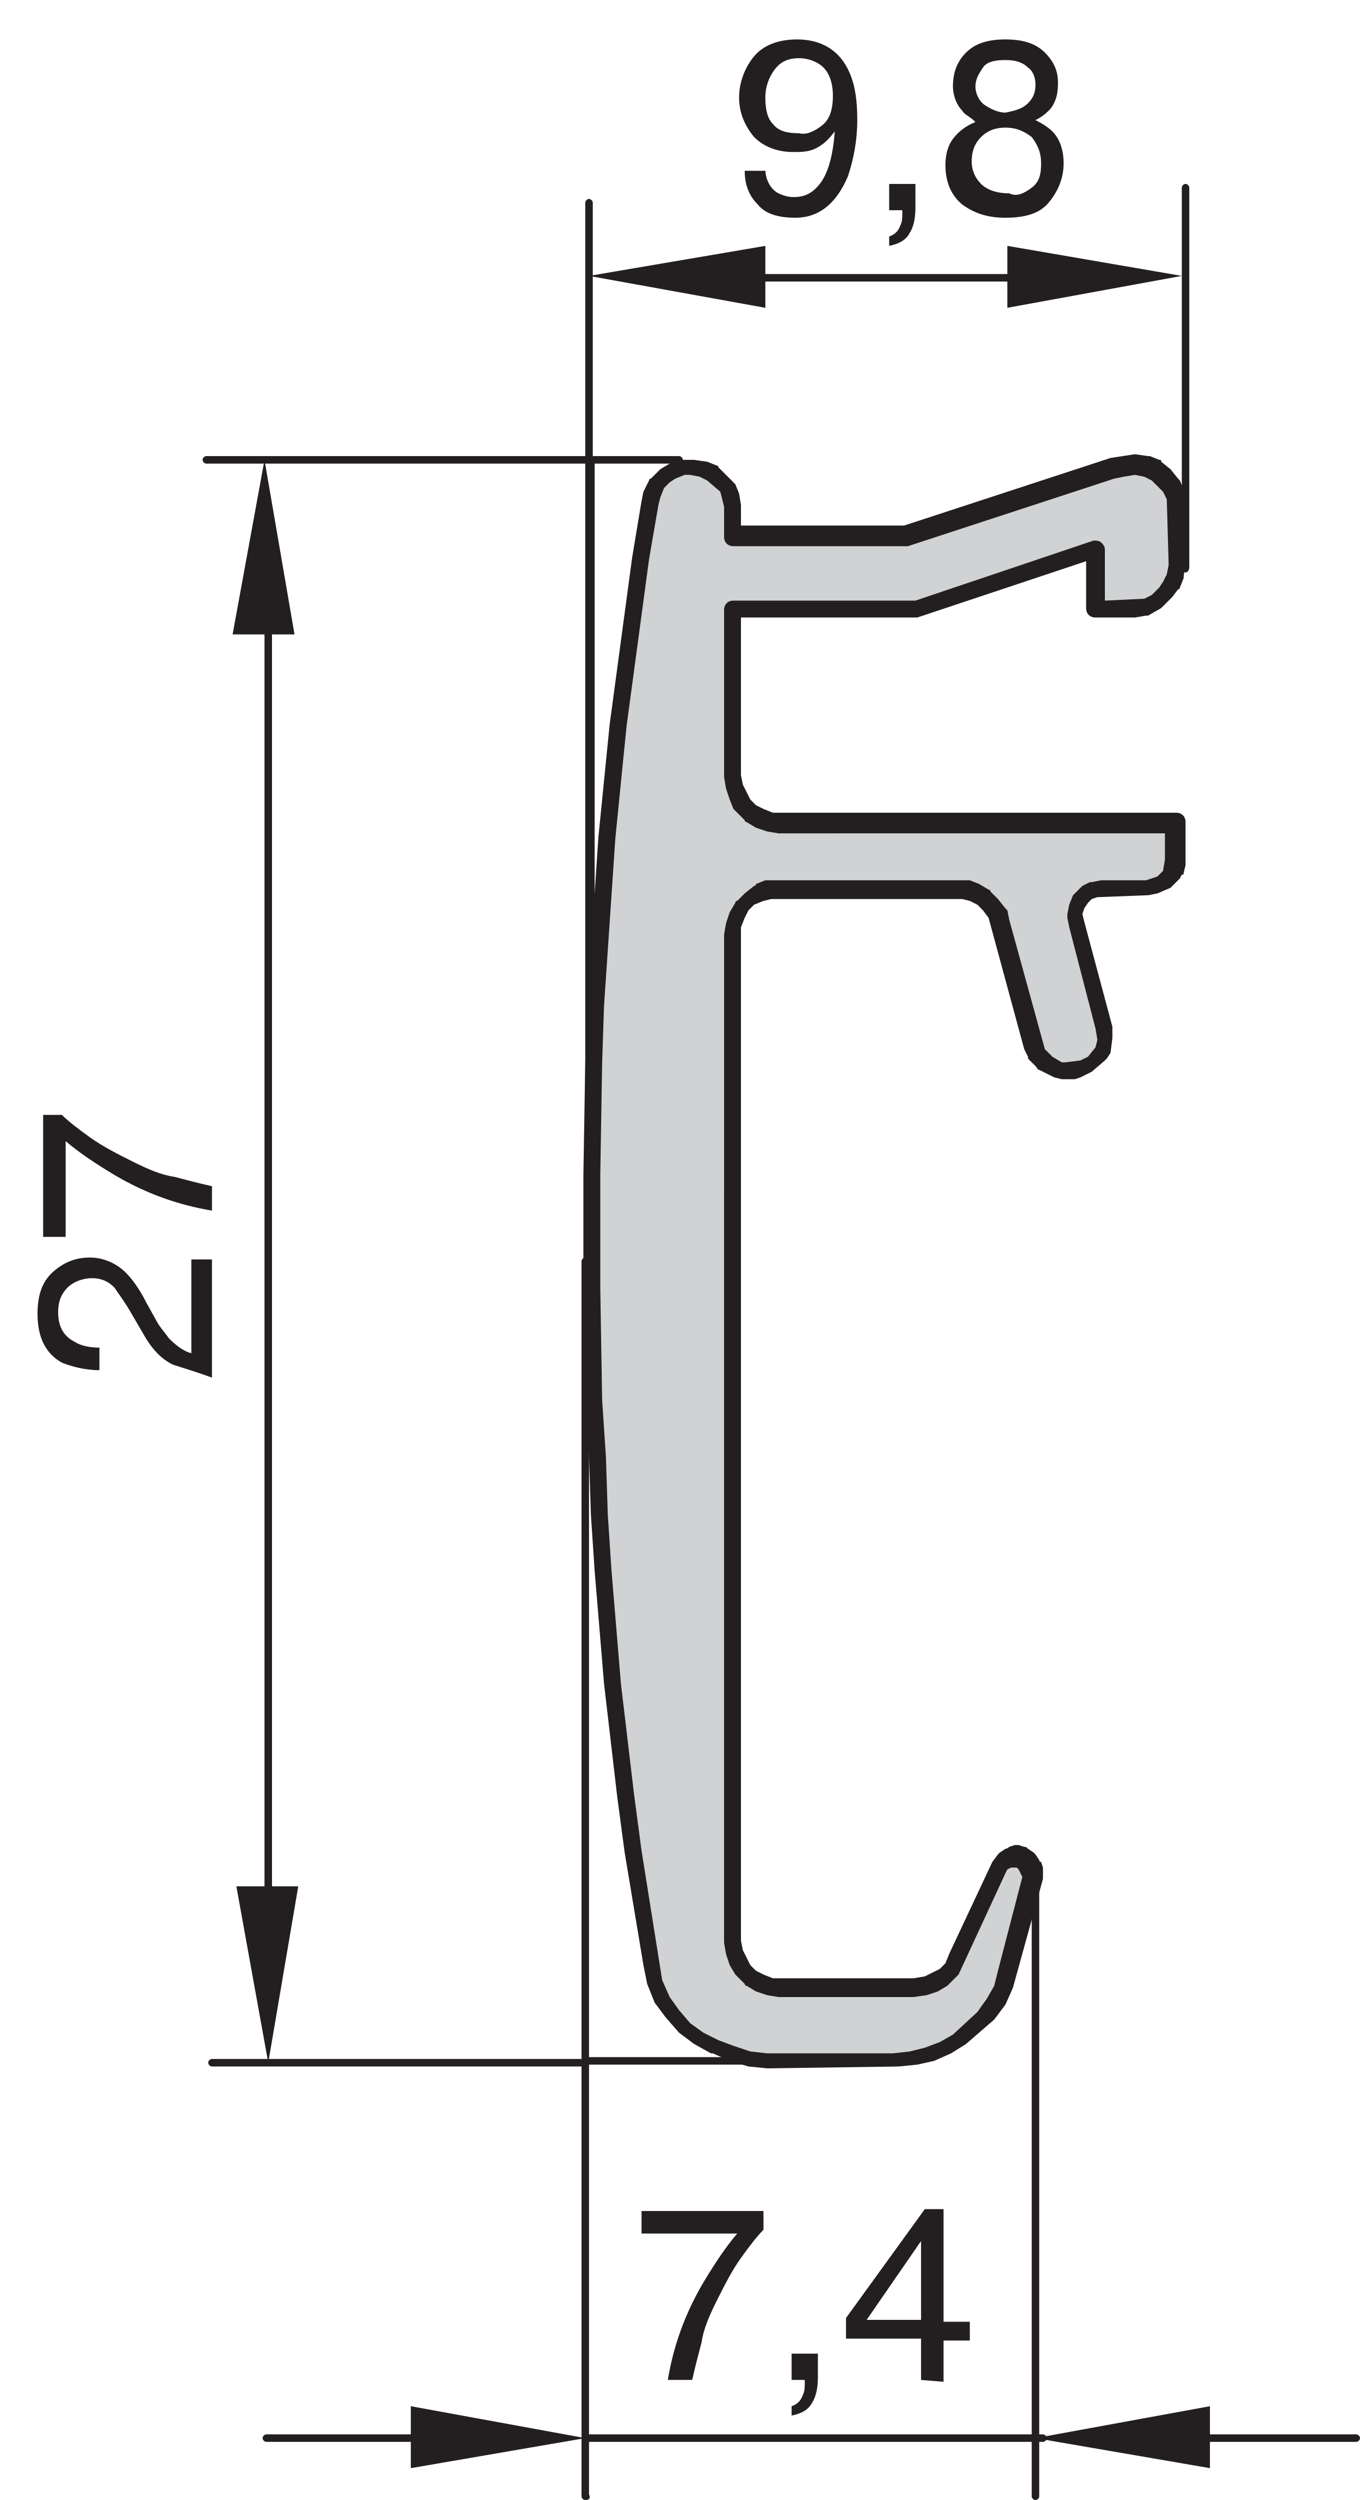 <?xml version="1.0" encoding="utf-8"?>
<!-- Generator: Adobe Illustrator 22.1.0, SVG Export Plug-In . SVG Version: 6.00 Build 0)  -->
<svg version="1.1" id="Ebene_1" xmlns="http://www.w3.org/2000/svg" xmlns:xlink="http://www.w3.org/1999/xlink" x="0px" y="0px"
	 viewBox="0 0 72.5 133.2" style="enable-background:new 0 0 72.5 133.2;" xml:space="preserve">
<style type="text/css">
	.st0{fill:#D0D2D3;}
	.st1{fill:#231F20;}
	.st2{clip-path:url(#SVGID_2_);}
	.st3{fill:none;}
</style>
<g>
	<g>
		<polygon class="st0" points="38.1,109.1 37.2,108.6 36.4,107.9 35.8,107.2 35.3,106.4 34.9,105.4 34.7,104.5 34.2,101.5 
			33.7,98.5 33.3,95.6 33,92.6 32.7,89.6 32.4,86.7 32.1,83.6 31.9,80.6 31.8,77.6 31.6,74.6 31.5,71.6 31.5,68.6 31.5,65.6 
			31.5,62.6 31.5,59.6 31.6,56.6 31.7,53.6 31.9,50.6 32.1,47.6 32.3,44.6 32.7,41.6 32.9,38.6 33.3,35.6 33.7,32.6 34.2,29.7 
			34.6,26.7 34.8,26.2 35,25.7 35.4,25.3 35.9,25.1 36.4,24.9 37,24.9 37.5,25 38,25.2 38.4,25.6 38.7,26 39,26.6 39,27.1 39,28.7 
			48.2,28.7 59.3,25 59.8,24.9 60.2,24.9 60.4,24.9 61.1,24.9 61.6,25.1 62.1,25.5 62.4,26 62.6,26.5 62.7,27.1 62.7,30.2 
			62.6,30.8 62.4,31.4 62.1,31.8 61.6,32.2 61.1,32.4 60.4,32.4 58.4,32.4 58.4,29.3 48.8,32.4 39,32.4 39,41.3 39.1,41.8 
			39.3,42.4 39.6,42.9 40,43.3 40.4,43.5 41,43.7 41.5,43.8 62.7,43.8 62.7,45.7 62.7,46 62.6,46.2 62.5,46.4 62.4,46.6 62.2,46.8 
			62.1,47 61.8,47.1 61.6,47.2 61.3,47.2 61.1,47.3 58.9,47.3 58.4,47.4 58,47.6 57.7,47.9 57.5,48.3 57.3,48.8 57.4,49.3 
			58.8,54.7 58.9,55 58.9,55.2 58.9,55.5 58.8,55.8 58.8,56 58.6,56.2 58.4,56.4 58.2,56.6 58,56.8 57.7,56.9 57.5,57 57.3,57 
			57,57 56.7,57 56.5,57 56.2,56.8 56,56.7 55.7,56.6 55.6,56.4 55.4,56.2 55.3,55.9 55.2,55.6 53.4,49.1 53.3,48.7 52.9,48.2 
			52.5,47.8 52.1,47.5 51.5,47.3 51,47.3 41.5,47.3 41,47.3 40.4,47.5 40,47.9 39.6,48.3 39.3,48.7 39.1,49.3 39,49.8 39,103.5 
			39.1,104 39.3,104.6 39.6,105 40,105.4 40.4,105.7 41,105.9 41.5,106 48.7,106 49.3,105.9 49.8,105.7 50.3,105.4 50.7,105 
			51,104.5 53.3,99.6 53.5,99.3 53.8,99.1 54.2,99 54.5,99.1 54.8,99.3 55,99.6 55.1,99.9 55.1,100.2 53.8,105.1 53.5,106 
			53.1,106.8 52.5,107.5 51.9,108.1 51.1,108.8 50.4,109.2 49.5,109.5 48.6,109.7 47.7,109.8 40.9,109.8 39.9,109.7 39,109.4 		"/>
	</g>
	<g>
		<path class="st1" d="M40.9,110.2l-1-0.1l-1-0.3l-0.9-0.4h-0.1l-0.9-0.5l-0.8-0.6l-0.7-0.8l-0.6-0.8l-0.4-1l-0.2-1l-1-6l-0.4-3
			l-0.7-6l-0.5-6l-0.2-3l-0.1-3.1l-0.2-3l-0.1-6v-6l0.1-6l0.1-3l0.6-9l0.3-3l0.3-3l1.2-8.9l0.5-3l0.1-0.5l0.3-0.6c0,0,0-0.1,0.1-0.1
			l0.4-0.4l0.1-0.1l0.5-0.3l0.6-0.2c0.1,0,0.1,0,0.2,0H37l0.7,0.1l0.5,0.2c0.1,0,0.1,0.1,0.1,0.1l0.8,0.8l0.1,0.1l0.2,0.5l0.1,0.6
			V28h8.7l11-3.6l1.3-0.2l0.7,0.1h0.1l0.5,0.2c0.1,0,0.1,0,0.1,0.1l0.5,0.4l0.4,0.5l0.1,0.1l0.2,0.5v0.1l0.1,0.6V30l-0.1,0.7v0.1
			l-0.2,0.5c0,0,0,0.1-0.1,0.1l-0.3,0.4L62,32.3l-0.1,0.1l-0.7,0.4h-0.1l-0.6,0.1h-2.1c-0.3,0-0.5-0.2-0.5-0.5v-2.5l-9,3h-0.1h-9.3
			v8.4l0.1,0.5l0.4,0.8l0.3,0.3l0.4,0.2l0.5,0.2h0.4h21.1c0.3,0,0.5,0.2,0.5,0.5V46v0.1l-0.1,0.4c0,0.1,0,0.1-0.1,0.1l-0.1,0.2
			l-0.4,0.4l-0.1,0.1l-0.7,0.3l-0.5,0.1h-0.1l-2.6,0.1l-0.3,0.1L58,48.1l-0.2,0.3l-0.1,0.3l0.1,0.4l1.5,5.6v0.6l-0.1,0.8L59,56.4
			l-0.1,0.1l-0.7,0.6l-0.6,0.3l-0.3,0.1h-0.7l-0.4-0.1L55.4,57c-0.1,0-0.1-0.1-0.2-0.2l-0.3-0.3c-0.1-0.1-0.1-0.1-0.1-0.2l-0.2-0.4
			l-1.9-7l-0.3-0.4l-0.3-0.3L51.7,48l-0.4-0.1H41.1L40.7,48l-0.5,0.2l-0.3,0.3l-0.2,0.4l-0.2,0.5v0.4v53.6l0.1,0.5l0.4,0.8l0.3,0.3
			l0.4,0.2l0.5,0.2h0.4h7.1l0.6-0.1l0.8-0.4l0.3-0.3l0.2-0.5l2.3-4.9l0.3-0.4l0.1-0.1l0.3-0.2c0,0,0.1,0,0.2-0.1l0.3-0.1
			c0.1,0,0.1,0,0.2,0l0.3,0.1c0.1,0,0.1,0,0.2,0.1l0.3,0.2l0.1,0.1l0.2,0.3c0,0,0,0.1,0.1,0.1l0.1,0.3c0,0.1,0,0.1,0,0.2v0.3v0.1
			l-1.6,5.8l-0.4,0.9l-0.6,0.8l-1.5,1.3l-0.8,0.5l-0.9,0.4l-0.9,0.2l-1,0.1L40.9,110.2L40.9,110.2z M38.3,108.7l0.8,0.3l0.9,0.3
			l0.9,0.1h6.7l0.9-0.1l0.8-0.2l0.8-0.3l0.7-0.4l1.3-1.2l0.5-0.7l0.4-0.7l0.2-0.8l1.3-5l-0.2-0.4l-0.1-0.1h-0.1h-0.2l-0.2,0.1
			l-0.1,0.2l-2.5,5.4l-0.1,0.1l-0.4,0.4l-0.1,0.1l-0.5,0.3l-0.6,0.2l-0.7,0.1h-7.2l-0.6-0.1l-0.6-0.2l-0.5-0.3c0,0-0.1,0-0.1-0.1
			l-0.4-0.4l-0.1-0.1l-0.3-0.5l-0.2-0.6l-0.1-0.6V49.8l0.1-0.6l0.2-0.6l0.3-0.5c0,0,0-0.1,0.1-0.1l0.4-0.4l0.5-0.4
			c0,0,0.1,0,0.1-0.1l0.5-0.2c0.1,0,0.1,0,0.2,0h10.5c0.1,0,0.1,0,0.2,0l0.5,0.2l0.5,0.3c0,0,0.1,0,0.1,0.1l0.4,0.4l0.4,0.5l0.1,0.1
			l0.1,0.5l1.9,6.9l0.4,0.4l0.5,0.3h0.2l0.8-0.1l0.4-0.2l0.4-0.5l0.1-0.4l-0.1-0.6L57,49.4l-0.1-0.5c0-0.1,0-0.1,0-0.2l0.1-0.5
			l0.2-0.5l0.1-0.1l0.3-0.3l0.1-0.1l0.4-0.2h0.1l0.5-0.1h2.4l0.6-0.2l0.3-0.3l0.1-0.6v-1.4H41.5l-0.6-0.1l-0.6-0.2l-0.5-0.3
			c0,0-0.1,0-0.1-0.1l-0.5-0.5l-0.1-0.1l-0.2-0.5L38.7,42l-0.1-0.6v-8.9c0-0.3,0.2-0.5,0.5-0.5h9.7l9.5-3.2c0.1,0,0.3,0,0.4,0.1
			c0.1,0.1,0.2,0.2,0.2,0.4V32l2.1-0.1l0.4-0.2l0.4-0.4L62,31l0.2-0.4l0.1-0.5l-0.1-3.5L62,26.2l-0.3-0.3l-0.3-0.3L61,25.4l-0.5-0.1
			l-0.6,0.1l-0.5,0.1l-11,3.6h-0.1h-9.2c-0.3,0-0.5-0.2-0.5-0.5V27l-0.1-0.4l-0.1-0.4l-0.7-0.6l-0.4-0.2l-0.5-0.1h-0.3L36,25.5
			l-0.3,0.2L35.4,26l-0.2,0.5l-0.1,0.4l-0.5,2.9l-1.2,8.9l-0.3,3l-0.3,3l-0.6,8.9l-0.1,3l-0.1,6v6l0.1,6l0.2,3l0.1,3.1l0.2,3l0.5,6
			l0.7,5.9l0.4,3l1.1,6.9l0.4,0.9l0.5,0.7l0.6,0.7l0.7,0.5L38.3,108.7z"/>
	</g>
	<g>
		<polygon class="st1" points="14.3,109.9 15.9,100.5 12.6,100.5 		"/>
	</g>
	<g>
		<polygon class="st1" points="14.1,24.5 12.4,33.8 15.7,33.8 		"/>
	</g>
	<g>
		<path class="st1" d="M14.3,101.7c-0.1,0-0.2-0.1-0.2-0.2v-69c0-0.1,0.1-0.2,0.2-0.2s0.2,0.1,0.2,0.2v68.9
			C14.5,101.6,14.4,101.7,14.3,101.7z"/>
	</g>
	<g>
		<g>
			<defs>
				<rect id="SVGID_1_" width="72.5" height="133.2"/>
			</defs>
			<clipPath id="SVGID_2_">
				<use xlink:href="#SVGID_1_"  style="overflow:visible;"/>
			</clipPath>
			<g class="st2">
				<path class="st1" d="M40.8,9c0,0.6,0.3,1.1,0.7,1.3c0.2,0.1,0.5,0.2,0.8,0.2c0.6,0,1-0.2,1.4-0.7s0.7-1.4,0.8-2.8
					c-0.3,0.4-0.6,0.7-1,0.9s-0.8,0.2-1.2,0.2c-0.9,0-1.6-0.3-2.1-0.8c-0.5-0.6-0.8-1.3-0.8-2.1s0.3-1.6,0.8-2.2
					c0.5-0.6,1.3-0.9,2.3-0.9c1.3,0,2.3,0.6,2.8,1.8c0.3,0.7,0.4,1.5,0.4,2.5c0,1.1-0.2,2.1-0.5,3c-0.6,1.4-1.5,2.2-2.8,2.2
					c-0.9,0-1.6-0.2-2-0.7c-0.5-0.5-0.7-1.1-0.7-1.8h1.1V9z M43.8,6.7c0.4-0.3,0.6-0.8,0.6-1.6c0-0.7-0.2-1.2-0.5-1.5
					s-0.8-0.5-1.3-0.5c-0.6,0-1,0.2-1.3,0.6c-0.3,0.4-0.5,0.9-0.5,1.5s0.1,1.1,0.4,1.4C41.5,7,42,7.1,42.6,7.1
					C43,7.2,43.4,7,43.8,6.7z"/>
				<path class="st1" d="M47.4,12.6c0.3-0.1,0.5-0.3,0.6-0.6c0.1-0.2,0.1-0.4,0.1-0.6v-0.1c0,0,0,0,0-0.1h-0.7V9.8h1.4v1.3
					c0,0.5-0.1,1-0.3,1.3c-0.2,0.4-0.6,0.6-1.1,0.7V12.6z"/>
				<path class="st1" d="M51.3,5.9c-0.3-0.3-0.5-0.8-0.5-1.3c0-0.7,0.2-1.3,0.7-1.8s1.2-0.7,2.1-0.7c0.9,0,1.6,0.2,2.1,0.7
					s0.7,1,0.7,1.6s-0.1,1-0.4,1.4c-0.2,0.2-0.4,0.4-0.8,0.6c0.4,0.2,0.7,0.4,0.9,0.6c0.4,0.4,0.6,1,0.6,1.7c0,0.8-0.3,1.5-0.8,2.1
					s-1.3,0.8-2.3,0.8c-0.9,0-1.6-0.2-2.3-0.7c-0.6-0.5-0.9-1.2-0.9-2.1c0-0.5,0.1-1,0.4-1.4C51.1,7,51.5,6.7,52,6.5
					C51.7,6.2,51.4,6.1,51.3,5.9z M55,10c0.4-0.3,0.5-0.7,0.5-1.3s-0.2-1-0.5-1.4c-0.4-0.3-0.8-0.5-1.4-0.5c-0.6,0-1,0.2-1.3,0.5
					S51.8,8,51.8,8.6c0,0.5,0.2,0.9,0.5,1.2s0.8,0.5,1.5,0.5C54.2,10.5,54.6,10.3,55,10z M54.8,5.5c0.3-0.3,0.4-0.6,0.4-1
					c0-0.3-0.1-0.7-0.4-0.9c-0.3-0.3-0.7-0.4-1.2-0.4c-0.6,0-1,0.1-1.2,0.4c-0.2,0.3-0.4,0.6-0.4,1s0.2,0.8,0.5,1S53.2,6,53.6,6
					C54.1,5.9,54.5,5.8,54.8,5.5z"/>
			</g>
		</g>
	</g>
	<g>
		<polygon class="st1" points="63,14.7 53.7,13.1 53.7,16.4 		"/>
	</g>
	<g>
		<polygon class="st1" points="31.4,14.7 40.8,16.4 40.8,13.1 		"/>
	</g>
	<g>
		<path class="st1" d="M31.4,62.4c-0.1,0-0.2-0.1-0.2-0.2V24.7H11c-0.1,0-0.2-0.1-0.2-0.2s0.1-0.2,0.2-0.2h20.2V10.8
			c0-0.1,0.1-0.2,0.2-0.2s0.2,0.1,0.2,0.2v13.5h4.6c0.1,0,0.2,0.1,0.2,0.2s-0.1,0.2-0.2,0.2h-4.5v37.5
			C31.7,62.3,31.6,62.4,31.4,62.4z M63.2,30.5c-0.1,0-0.2-0.1-0.2-0.2V10c0-0.1,0.1-0.2,0.2-0.2s0.2,0.1,0.2,0.2v20.2
			C63.4,30.4,63.3,30.5,63.2,30.5z M56.1,15H37.6c-0.1,0-0.2-0.1-0.2-0.2c0-0.1,0.1-0.2,0.2-0.2H56c0.1,0,0.2,0.1,0.2,0.2
			C56.3,14.9,56.2,15,56.1,15z"/>
	</g>
	<g>
		<path class="st1" d="M9.2,72.7c-0.6-0.3-1.1-0.8-1.6-1.7l-0.7-1.2c-0.3-0.5-0.6-0.9-0.8-1.2c-0.4-0.4-0.8-0.5-1.2-0.5
			c-0.5,0-1,0.2-1.3,0.5s-0.5,0.7-0.5,1.3c0,0.8,0.3,1.3,0.9,1.6c0.3,0.2,0.8,0.3,1.3,0.3V73c-0.8,0-1.5-0.2-2-0.4
			C2.4,72.1,2,71.2,2,70c0-1.1,0.3-1.8,0.9-2.3S4.1,67,4.8,67s1.4,0.3,1.9,0.8c0.3,0.3,0.7,0.8,1.1,1.6l0.5,0.9
			c0.2,0.4,0.5,0.7,0.7,1c0.4,0.4,0.8,0.7,1.2,0.8v-5h1.1v6.3C10.5,73.1,9.8,72.9,9.2,72.7z"/>
		<path class="st1" d="M2.3,59.4h1c0.3,0.3,0.8,0.7,1.5,1.2s1.5,0.9,2.3,1.3s1.5,0.7,2.2,0.8c0.4,0.1,1.1,0.3,2,0.5v1.3
			c-1.8-0.3-3.5-0.9-5.2-1.9c-1-0.6-1.9-1.2-2.6-1.8v5.1H2.3V59.4z"/>
	</g>
	<g>
		<rect class="st3" width="72.5" height="133.2"/>
	</g>
	<g>
		<path class="st1" d="M55.2,133.2c-0.1,0-0.2-0.1-0.2-0.2V99.6c0-0.1,0.1-0.2,0.2-0.2s0.2,0.1,0.2,0.2V133
			C55.4,133.1,55.3,133.2,55.2,133.2z M31.2,133.2c-0.1,0-0.2-0.1-0.2-0.2v-22.9H11.3c-0.1,0-0.2-0.1-0.2-0.2s0.1-0.2,0.2-0.2H31
			V67.2c0-0.1,0.1-0.2,0.2-0.2s0.2,0.1,0.2,0.2v42.4h8.8c0.1,0,0.2,0.1,0.2,0.2s-0.1,0.2-0.2,0.2h-8.8v22.9
			C31.5,133.1,31.4,133.2,31.2,133.2z"/>
	</g>
	<g>
		<path class="st1" d="M40.7,117.8v1c-0.3,0.3-0.7,0.8-1.2,1.5s-0.9,1.5-1.3,2.3c-0.4,0.8-0.7,1.5-0.8,2.2c-0.1,0.4-0.3,1.1-0.5,2
			h-1.3c0.3-1.8,0.9-3.5,1.9-5.2c0.6-1,1.2-1.9,1.8-2.6h-5.1v-1.2H40.7z"/>
		<path class="st1" d="M42.2,128.2c0.3-0.1,0.5-0.3,0.6-0.6c0.1-0.2,0.1-0.4,0.1-0.6v-0.1c0,0,0,0,0-0.1h-0.7v-1.4h1.4v1.3
			c0,0.5-0.1,1-0.3,1.3c-0.2,0.4-0.6,0.6-1.1,0.7C42.2,128.7,42.2,128.2,42.2,128.2z"/>
		<path class="st1" d="M49.1,126.8v-2.2h-4v-1.1l4.2-5.8h1v6h1.4v1h-1.4v2.2L49.1,126.8L49.1,126.8z M49.1,123.6v-4.2l-2.9,4.2H49.1
			z"/>
	</g>
	<g>
		<rect class="st3" width="72.5" height="133.2"/>
	</g>
	<g>
		<polygon class="st1" points="31.2,129.9 21.9,128.2 21.9,131.5 		"/>
	</g>
	<g>
		<path class="st1" d="M23.5,130.1h-9.3c-0.1,0-0.2-0.1-0.2-0.2c0-0.1,0.1-0.2,0.2-0.2h9.3c0.1,0,0.2,0.1,0.2,0.2
			C23.7,130,23.6,130.1,23.5,130.1z"/>
	</g>
	<g>
		<polygon class="st1" points="55.2,129.9 64.5,131.5 64.5,128.2 		"/>
	</g>
	<g>
		<path class="st1" d="M72.3,130.1h-8.7c-0.1,0-0.2-0.1-0.2-0.2c0-0.1,0.1-0.2,0.2-0.2h8.7c0.1,0,0.2,0.1,0.2,0.2
			C72.5,130,72.4,130.1,72.3,130.1z M55.6,130.1H31.2c-0.1,0-0.2-0.1-0.2-0.2c0-0.1,0.1-0.2,0.2-0.2h24.4c0.1,0,0.2,0.1,0.2,0.2
			C55.8,130,55.7,130.1,55.6,130.1z"/>
	</g>
</g>
</svg>
